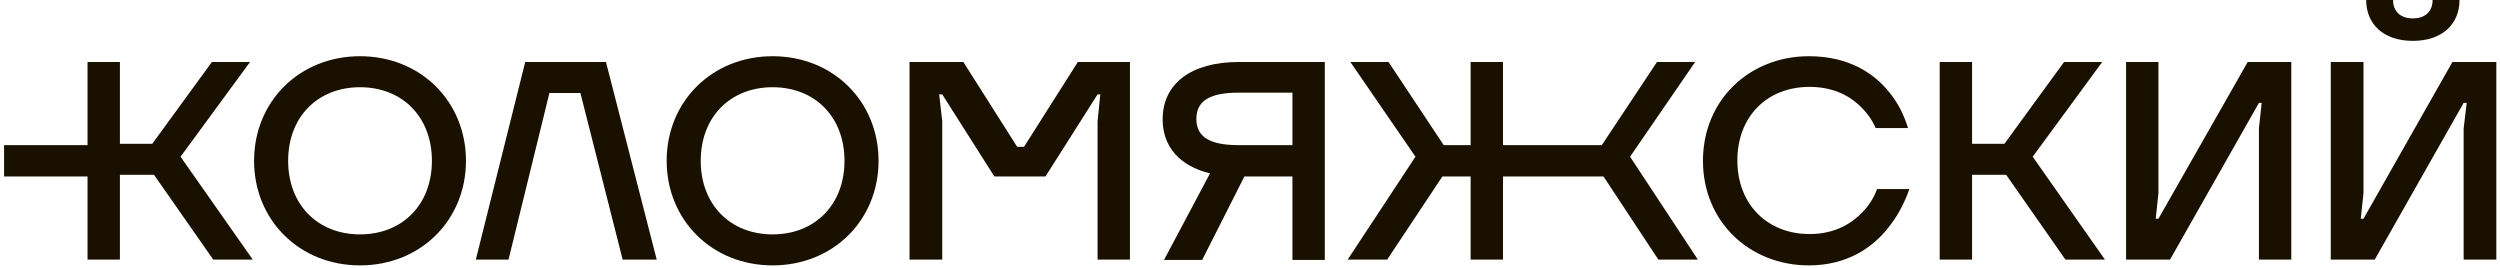 <?xml version="1.0" encoding="UTF-8"?> <svg xmlns="http://www.w3.org/2000/svg" width="345" height="37" viewBox="0 0 345 37" fill="none"> <path d="M34.505 8.557H29.24L21.013 19.84H16.547V8.557H12.08V20.028H0.562V24.353H12.08V35.824H16.547V24.118H21.248L29.428 35.824H34.881L24.915 21.626L34.505 8.557Z" fill="#1A1000"></path> <path d="M49.683 7.758C41.315 7.758 35.062 14.01 35.062 22.191C35.062 30.371 41.315 36.623 49.683 36.623C58.051 36.623 64.304 30.371 64.304 22.191C64.304 14.01 58.051 7.758 49.683 7.758ZM49.683 32.345C43.854 32.345 39.764 28.255 39.764 22.191C39.764 16.126 43.854 12.036 49.683 12.036C55.513 12.036 59.603 16.126 59.603 22.191C59.603 28.255 55.513 32.345 49.683 32.345Z" fill="#1A1000"></path> <path d="M72.481 8.557L65.664 35.824H70.177L75.819 12.835H80.097L85.926 35.824H90.627L83.623 8.557H72.481Z" fill="#1A1000"></path> <path d="M106.621 7.758C98.253 7.758 92 14.01 92 22.191C92 30.371 98.253 36.623 106.621 36.623C114.989 36.623 121.241 30.371 121.241 22.191C121.241 14.01 114.989 7.758 106.621 7.758ZM106.621 32.345C100.791 32.345 96.701 28.255 96.701 22.191C96.701 16.126 100.791 12.036 106.621 12.036C112.45 12.036 116.54 16.126 116.54 22.191C116.54 28.255 112.45 32.345 106.621 32.345Z" fill="#1A1000"></path> <path d="M141.312 20.263H140.371L132.944 8.557H125.516V35.824H130.029V16.737L129.606 13.023H130.029L137.222 24.353H144.273L151.466 13.023H151.842L151.466 16.737V35.824H155.932V8.557H148.74L141.312 20.263Z" fill="#1A1000"></path> <path d="M233.929 8.557H228.663L221.048 20.028H207.414V8.557H202.948V20.028H199.234L191.618 8.557H186.353L195.332 21.626L185.977 35.824H191.43L199.046 24.353H202.948V35.824H207.414V24.353H221.283L228.851 35.824H234.305L224.949 21.626L233.929 8.557Z" fill="#1A1000"></path> <path d="M257.103 29.195C255.646 30.747 253.342 32.298 249.723 32.298C243.893 32.298 239.756 28.208 239.756 22.143C239.756 16.079 243.846 11.989 249.723 11.989C253.248 11.989 255.552 13.446 256.915 14.857C257.715 15.656 258.373 16.596 258.843 17.677H263.309C262.745 15.844 261.899 14.151 260.723 12.741C258.749 10.249 255.27 7.758 249.629 7.758C241.401 7.758 235.008 13.822 235.008 22.191C235.008 30.559 241.401 36.623 249.629 36.623C255.035 36.623 258.561 34.038 260.629 31.358C261.852 29.853 262.792 28.067 263.497 26.093H259.031C258.608 27.268 257.95 28.302 257.103 29.195Z" fill="#1A1000"></path> <path d="M290.104 8.557H284.839L276.612 19.84H272.146V8.557H267.68V35.824H272.146V24.118H276.847L285.027 35.824H290.48L280.514 21.626L290.104 8.557Z" fill="#1A1000"></path> <path d="M297.865 30.182H297.488L297.865 26.656V8.557H293.398V35.824H299.463L311.733 14.198H312.109L311.733 17.724V35.824H316.199V8.557H310.182L297.865 30.182Z" fill="#1A1000"></path> <path d="M332.972 5.641C337.062 5.641 339.413 3.291 339.413 0H335.699C335.699 1.551 334.711 2.539 332.972 2.539C331.232 2.539 330.245 1.551 330.245 0H326.531C326.531 3.291 328.882 5.641 332.972 5.641Z" fill="#1A1000"></path> <path d="M338.432 8.557L326.162 30.182H325.785L326.162 26.656V8.557H321.648V35.824H327.713L339.983 14.198H340.406L339.983 17.724V35.824H344.496V8.557H338.432Z" fill="#1A1000"></path> <path d="M160.445 16.455C160.445 20.263 162.796 22.895 166.98 23.93L160.633 35.871H165.899L171.728 24.353H178.357V35.871H182.823V8.557H170.929C164.347 8.557 160.445 11.565 160.445 16.455ZM178.357 20.028H170.929C167.027 20.028 165.1 18.946 165.1 16.408C165.1 13.869 167.027 12.788 170.929 12.788H178.357V20.028Z" fill="#1A1000"></path> </svg> 